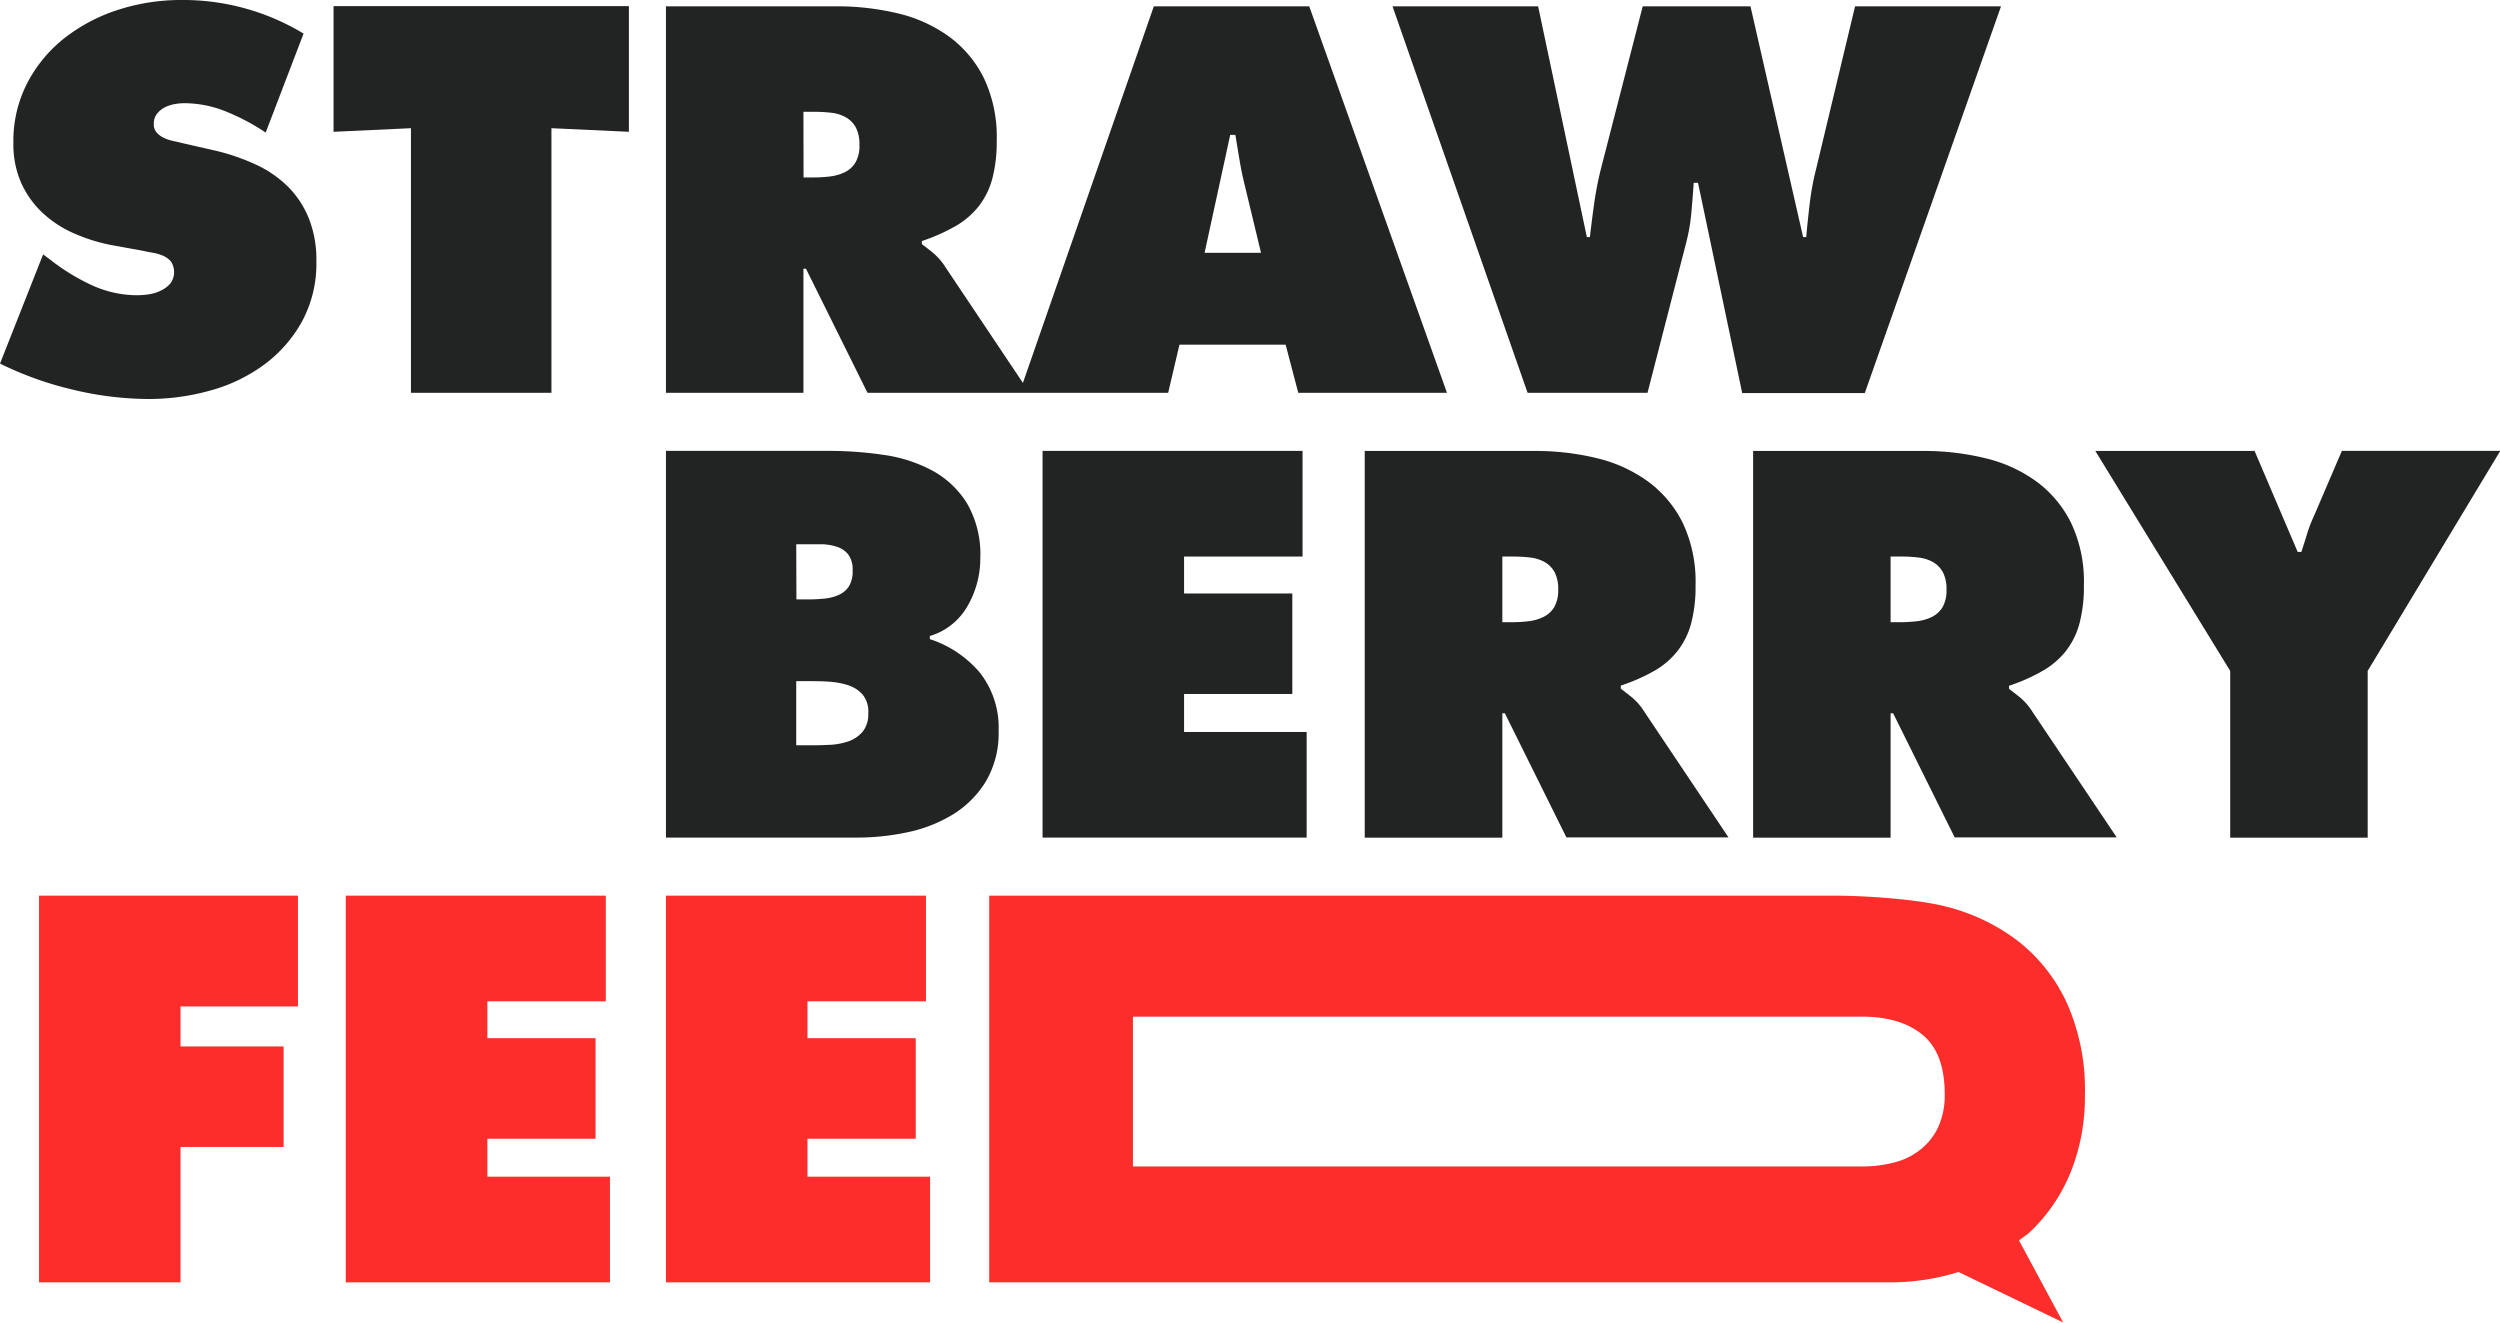 <svg id="Layer_1" data-name="Layer 1" xmlns="http://www.w3.org/2000/svg" viewBox="0 0 396.05 209.52"><defs><style>.cls-1{fill:#222423;}.cls-2{fill:#fc2d2a;}</style></defs><path class="cls-1" d="M45.54,29.49A18.1,18.1,0,0,0,40.38,26a33.76,33.76,0,0,0-6.5-2.19l-5-1.14c-.43-.11-.9-.22-1.42-.33A7.14,7.14,0,0,1,26,21.86,3.63,3.63,0,0,1,24.82,21a1.94,1.94,0,0,1-.45-1.38,2.46,2.46,0,0,1,.49-1.58,3.71,3.71,0,0,1,1.18-1,5.71,5.71,0,0,1,1.54-.53,8.4,8.4,0,0,1,1.59-.16A17.66,17.66,0,0,1,36,17.75,34.1,34.1,0,0,1,42.09,21l6-15.68A36.86,36.86,0,0,0,28.68,0a32.33,32.33,0,0,0-9.79,1.5A27.38,27.38,0,0,0,10.4,5.89a22,22,0,0,0-6,7.11,20,20,0,0,0-2.28,9.67A15.17,15.17,0,0,0,3.37,29,14.85,14.85,0,0,0,6.83,33.8,17.78,17.78,0,0,0,12,37.09a27.35,27.35,0,0,0,6.17,1.83l4.47.81c.48.11,1,.22,1.62.32a7.07,7.07,0,0,1,1.63.49,3.31,3.31,0,0,1,1.22.93A3.05,3.05,0,0,1,27,44.89,4.47,4.47,0,0,1,25.55,46a6,6,0,0,1-1.87.61,12.59,12.59,0,0,1-1.82.16,17.26,17.26,0,0,1-7.4-1.63,33.21,33.21,0,0,1-6.5-4L6.83,40.3,0,57.6a53.64,53.64,0,0,0,11.46,4.11,51.81,51.81,0,0,0,12.1,1.5,36.12,36.12,0,0,0,9.75-1.34,25.86,25.86,0,0,0,8.53-4.1,21.29,21.29,0,0,0,6-6.83,19.27,19.27,0,0,0,2.28-9.59,17.67,17.67,0,0,0-1.22-6.82A15.17,15.17,0,0,0,45.54,29.49Z"/><polygon class="cls-1" points="52.84 20.88 65.1 20.31 65.1 62.23 87.36 62.23 87.36 20.31 99.63 20.88 99.63 0.97 52.84 0.97 52.84 20.88"/><path class="cls-1" d="M127.28,42.57h.4l9.75,19.66h47.63l1.79-7.63h16.82l2,7.63h23.56L207.41,1H182.79L162.05,60.66,149.78,42.33a9.72,9.72,0,0,0-1.87-2.19c-.65-.55-1.27-1-1.87-1.47v-.48a29.89,29.89,0,0,0,5.32-2.36,12.87,12.87,0,0,0,3.7-3.17,12.26,12.26,0,0,0,2.15-4.39,22.94,22.94,0,0,0,.69-6,21.73,21.73,0,0,0-2-9.83,18,18,0,0,0-5.52-6.62,22.76,22.76,0,0,0-8.13-3.7A41.45,41.45,0,0,0,132.39,1H105.5V62.23h21.78Zm67.61-21.2h.82c.21,1.3.43,2.61.65,3.94s.49,2.64.81,3.94l2.6,10.8h-8.94Zm-67.61-3.66H129a23.86,23.86,0,0,1,2.76.16,6,6,0,0,1,2.28.74,4.1,4.1,0,0,1,1.54,1.58,5.76,5.76,0,0,1,.57,2.8,5.2,5.2,0,0,1-.61,2.72,4,4,0,0,1-1.66,1.55,7.37,7.37,0,0,1-2.36.69,21.32,21.32,0,0,1-2.68.16h-1.54Z"/><path class="cls-1" d="M261,62.23l6.18-24a28.94,28.94,0,0,0,.77-4.59c.14-1.55.26-3.1.37-4.68H269l7,33.31h19.42L317,1H293.88l-6.17,25.76a42.26,42.26,0,0,0-1,5.36q-.33,2.77-.57,5.44h-.49L277.31,1H260.24l-6.5,25.27a52.57,52.57,0,0,0-1.14,5.61c-.27,1.89-.51,3.79-.73,5.68h-.48L243.67,1H220.6L242,62.23Z"/><path class="cls-1" d="M155.3,106.65a17.38,17.38,0,0,0-8-5.4v-.49a10.22,10.22,0,0,0,6-4.79,15,15,0,0,0,2-7.56,16.1,16.1,0,0,0-2.07-8.61,14.74,14.74,0,0,0-5.44-5.2,23,23,0,0,0-7.68-2.52,59.08,59.08,0,0,0-8.77-.65H105.5v61.26h30.3a38.4,38.4,0,0,0,8-.85A22.62,22.62,0,0,0,151,129a15.88,15.88,0,0,0,5.2-5.24,15.05,15.05,0,0,0,2-8A14.07,14.07,0,0,0,155.3,106.65ZM126.14,86.22h1.54c.81,0,1.65,0,2.52,0a8.31,8.31,0,0,1,2.4.41,3.71,3.71,0,0,1,1.78,1.21,4,4,0,0,1,.69,2.56,4.47,4.47,0,0,1-.6,2.52,3.76,3.76,0,0,1-1.63,1.34,7.24,7.24,0,0,1-2.23.57c-.82.08-1.63.13-2.44.13h-2Zm10.56,29.65a5.24,5.24,0,0,1-2.23,1.55,10.37,10.37,0,0,1-2.89.57c-1,.05-2,.08-2.92.08h-2.52V107.91h2.19c.87,0,1.84,0,2.93.08a12.31,12.31,0,0,1,3,.53,5.28,5.28,0,0,1,2.36,1.47,4.22,4.22,0,0,1,.93,3A4.41,4.41,0,0,1,136.7,115.87Z"/><polygon class="cls-1" points="206.35 88.17 206.35 71.43 165.16 71.43 165.16 132.69 207 132.69 207 115.96 187.58 115.96 187.58 109.94 204.73 109.94 204.73 94.02 187.58 94.02 187.58 88.17 206.35 88.17"/><path class="cls-1" d="M262.07,106.28a12.66,12.66,0,0,0,3.69-3.16,12.27,12.27,0,0,0,2.16-4.39,22.94,22.94,0,0,0,.69-6,21.81,21.81,0,0,0-2-9.83,18.08,18.08,0,0,0-5.53-6.62,22.79,22.79,0,0,0-8.12-3.7,41.06,41.06,0,0,0-9.83-1.14H216.2v61.26H238V113h.4l9.75,19.66h25.68l-13.33-19.9a9.54,9.54,0,0,0-1.87-2.2c-.65-.54-1.27-1-1.86-1.46v-.49A29.5,29.5,0,0,0,262.07,106.28ZM246.22,96.17a3.92,3.92,0,0,1-1.66,1.54,7.13,7.13,0,0,1-2.36.7,23.25,23.25,0,0,1-2.68.16H238V88.17h1.7a22.1,22.1,0,0,1,2.77.16,6.13,6.13,0,0,1,2.27.73,4.06,4.06,0,0,1,1.54,1.59,5.73,5.73,0,0,1,.57,2.8A5.22,5.22,0,0,1,246.22,96.17Z"/><path class="cls-1" d="M320.14,110.59c-.65-.54-1.27-1-1.87-1.46v-.49a28.88,28.88,0,0,0,5.32-2.36,12.7,12.7,0,0,0,3.7-3.16,12.26,12.26,0,0,0,2.15-4.39,22.53,22.53,0,0,0,.69-6,21.68,21.68,0,0,0-2-9.83,18,18,0,0,0-5.52-6.62,22.76,22.76,0,0,0-8.13-3.7,40.94,40.94,0,0,0-9.83-1.14H277.73v61.26h21.78V113h.4l9.75,19.66h25.67L322,112.79A9.79,9.79,0,0,0,320.14,110.59ZM307.75,96.17a4,4,0,0,1-1.66,1.54,7.13,7.13,0,0,1-2.36.7,23.39,23.39,0,0,1-2.68.16h-1.54V88.17h1.7a21.82,21.82,0,0,1,2.76.16,6.12,6.12,0,0,1,2.28.73,4.13,4.13,0,0,1,1.54,1.59,5.73,5.73,0,0,1,.57,2.8A5.22,5.22,0,0,1,307.75,96.17Z"/><path class="cls-1" d="M371,71.43l-4.39,10.24a22.22,22.22,0,0,0-1.1,2.84c-.3,1-.61,1.95-.93,2.93H364l-6.83-16H331.94l21.37,34.85v26.41h21.78V106.28l21-34.85Z"/><polygon class="cls-2" points="6.18 203.15 28.6 203.15 28.6 181.7 44.93 181.7 44.93 165.78 28.6 165.78 28.6 159.44 47.2 159.44 47.2 141.89 6.18 141.89 6.18 203.15"/><polygon class="cls-2" points="77.21 180.4 94.35 180.4 94.35 164.47 77.21 164.47 77.21 158.63 95.97 158.63 95.97 141.89 54.78 141.89 54.78 203.15 96.63 203.15 96.63 186.41 77.21 186.41 77.21 180.4"/><polygon class="cls-2" points="127.92 180.4 145.07 180.4 145.07 164.47 127.92 164.47 127.92 158.63 146.69 158.63 146.69 141.89 105.5 141.89 105.5 203.15 147.34 203.15 147.34 186.41 127.92 186.41 127.92 180.4"/><path class="cls-2" d="M319.85,149.2a31.23,31.23,0,0,0-11.49-5.56c-4.42-1.17-12.71-1.75-17.85-1.75H156.71v61.26H299.54a36.27,36.27,0,0,0,10.73-1.64l16.58,8-7-13c.58-.47,1.24-.86,1.79-1.38a27.16,27.16,0,0,0,6.38-9.38,32,32,0,0,0,2.27-12.31,33.72,33.72,0,0,0-2.8-14.42A26.58,26.58,0,0,0,319.85,149.2Zm-19.7,34.94a19.82,19.82,0,0,1-5.16.65H179.48V161.06H295q6.09,0,9.59,2.89t3.49,9.38a12.08,12.08,0,0,1-1,5.16,9.94,9.94,0,0,1-2.77,3.57A10.92,10.92,0,0,1,300.15,184.14Z"/></svg>